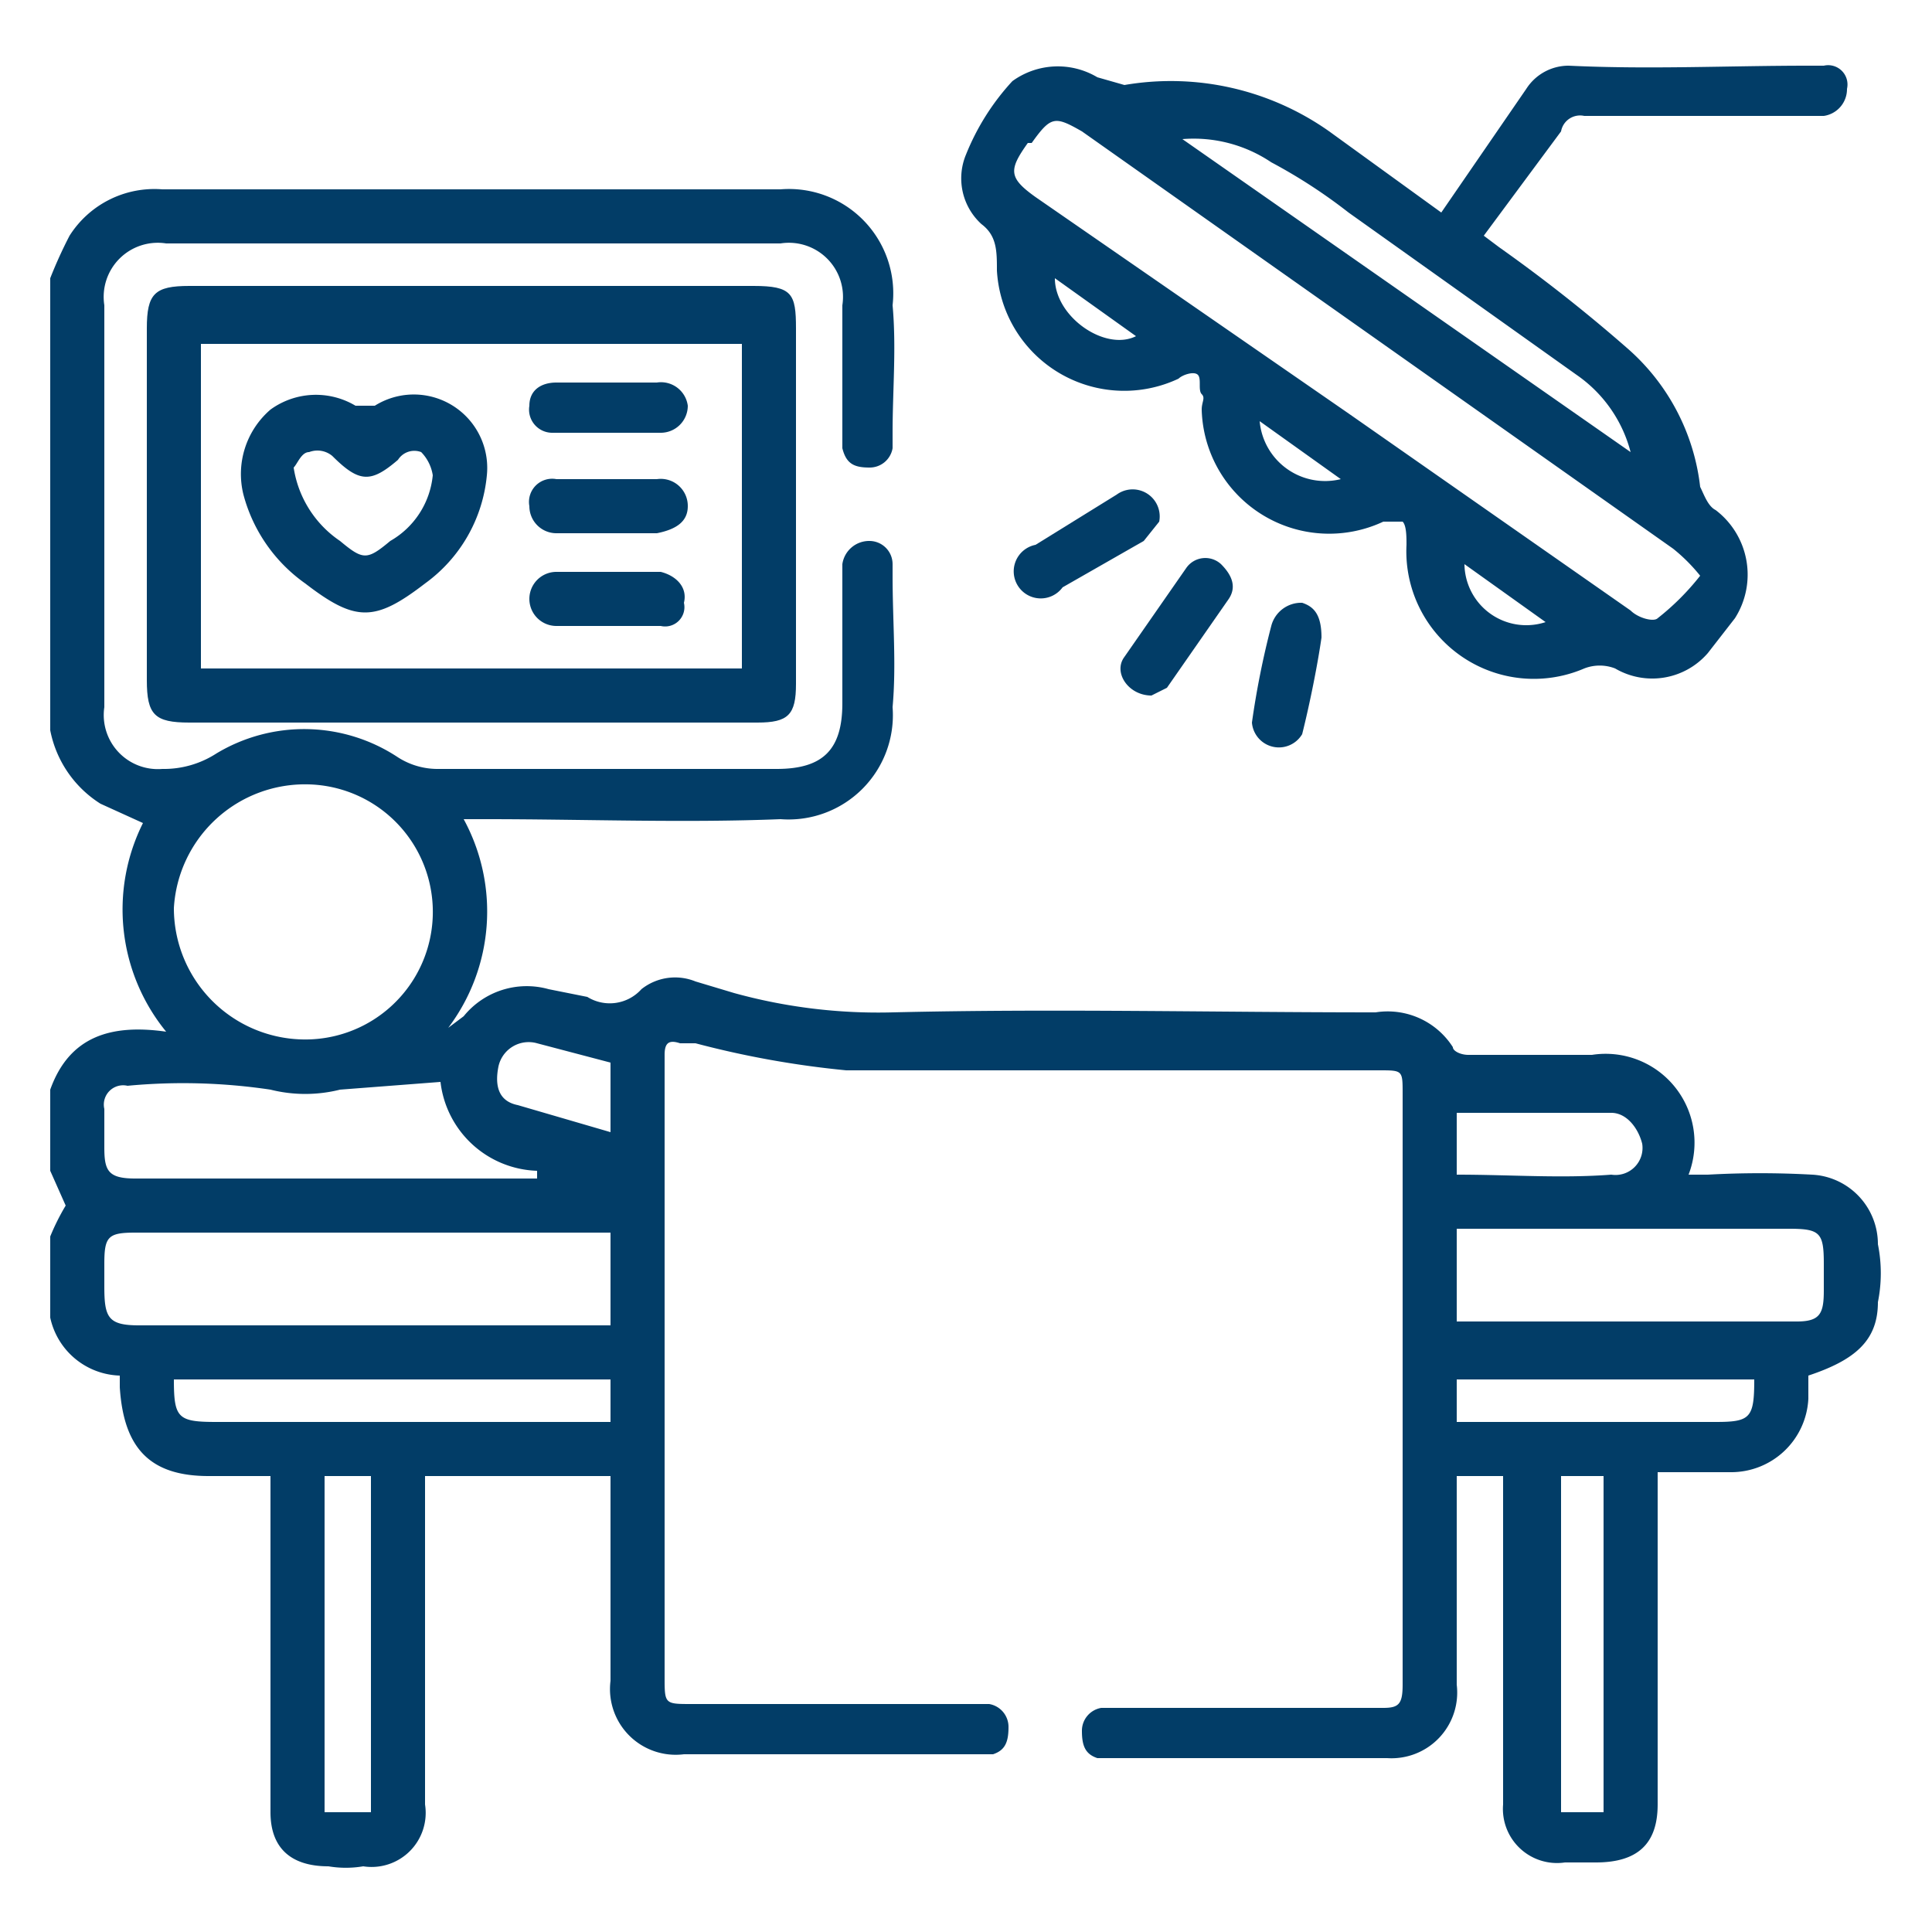 <svg id="Layer_1" data-name="Layer 1" xmlns="http://www.w3.org/2000/svg" viewBox="0 0 50 50"><defs><style>.cls-1{fill:#023d67;}</style></defs><path class="cls-1" d="M1.3,7.2a11.7,11.7,0,0,1,.5-1.1A2.6,2.6,0,0,1,4.2,4.9h16a2.7,2.7,0,0,1,2.9,3c.1,1.1,0,2.2,0,3.3v.4a.6.6,0,0,1-.6.5c-.4,0-.6-.1-.7-.5V7.9a1.4,1.4,0,0,0-1.6-1.6H4.3A1.4,1.4,0,0,0,2.7,7.9V18.3a1.4,1.4,0,0,0,1.5,1.6,2.5,2.5,0,0,0,1.4-.4,4.4,4.4,0,0,1,4.7.1,1.9,1.9,0,0,0,1,.3h8.8c1.2,0,1.7-.5,1.7-1.7V14.6a.7.7,0,0,1,.7-.6.6.6,0,0,1,.6.6v.3c0,1.2.1,2.3,0,3.4a2.7,2.7,0,0,1-2.9,2.9c-2.5.1-5.1,0-7.6,0H12a5,5,0,0,1-.4,5.4h0l.4-.3a2.1,2.1,0,0,1,2.2-.7l1,.2a1.1,1.1,0,0,0,1.4-.2,1.4,1.4,0,0,1,1.4-.2l1,.3a14,14,0,0,0,4.1.5c4.2-.1,8.3,0,12.5,0a2,2,0,0,1,2,.9c0,.1.2.2.4.2h3.2a2.3,2.3,0,0,1,2.5,3.1h.5a24.3,24.3,0,0,1,2.7,0,1.8,1.8,0,0,1,1.7,1.8,3.8,3.8,0,0,1,0,1.5c0,1-.6,1.5-1.8,1.9v.6a2,2,0,0,1-2,1.9H42.9v8.6c0,1-.5,1.5-1.6,1.5h-.8a1.4,1.4,0,0,1-1.6-1.5V38.2H37.7v5.4a1.7,1.7,0,0,1-1.8,1.9H28.4c-.3-.1-.4-.3-.4-.7a.6.6,0,0,1,.5-.6h7.3c.4,0,.5-.1.5-.6V28.3c0-.6,0-.6-.6-.6H21.9A24.4,24.4,0,0,1,18,27h-.4c-.3-.1-.4,0-.4.3V43.4c0,.7,0,.7.7.7h7.7a.6.6,0,0,1,.5.6c0,.4-.1.6-.4.7h-8a1.7,1.7,0,0,1-1.9-1.9V38.2H11v8.5a1.4,1.4,0,0,1-1.6,1.6,2.7,2.7,0,0,1-.9,0c-1,0-1.5-.5-1.5-1.4V38.2H5.4c-1.5,0-2.2-.7-2.3-2.3v-.3a1.9,1.9,0,0,1-1.8-1.5V32a5.9,5.9,0,0,1,.4-.8l-.4-.9V28.2c.5-1.4,1.6-1.7,3-1.5a5,5,0,0,1-.6-5.4l-1.1-.5a2.9,2.9,0,0,1-1.3-1.9Zm9.9,16.5A3.3,3.3,0,0,0,8,20.3a3.4,3.4,0,0,0-3.5,3.2,3.4,3.4,0,0,0,3.3,3.4A3.3,3.3,0,0,0,11.2,23.7Zm4.6,8.2H3.5c-.7,0-.8.1-.8.8v.6c0,.8.1,1,.9,1H15.8Zm21.9,2.3h8.8c.6,0,.7-.2.7-.8v-.7c0-.8-.1-.9-.9-.9H37.7ZM11.4,28l-2.6.2a3.7,3.7,0,0,1-1.8,0,15.3,15.3,0,0,0-3.7-.1.5.5,0,0,0-.6.6v1c0,.6.1.8.8.8H13.9v-.2A2.6,2.6,0,0,1,11.4,28Zm4.4,8.8V35.7H4.5c0,1,.1,1.1,1.1,1.1H15.8ZM9.6,46.9V38.2H8.4v8.7Zm30.8-8.7v8.7h1.1V38.2Zm5-2.5H37.7v1.1h6.7C45.3,36.8,45.4,36.7,45.4,35.7Zm-7.7-5.3c1.4,0,2.7.1,4,0a.7.7,0,0,0,.8-.8c-.1-.4-.4-.8-.8-.8s-2.6,0-4,0ZM15.8,27.5,13.9,27a.8.8,0,0,0-1,.6c-.1.5,0,.9.5,1l2.4.7Z"/><path class="cls-1" d="M37.3,5.5l2.2-3.2a1.3,1.3,0,0,1,1.1-.6c2.1.1,4.1,0,6.2,0h.4a.5.5,0,0,1,.6.6.7.7,0,0,1-.6.7H41a.5.5,0,0,0-.6.4l-2,2.7.4.3A40.8,40.8,0,0,1,42.1,9,5.6,5.6,0,0,1,44,12.6c.1.2.2.5.4.6a2.1,2.1,0,0,1,.5,2.8l-.7.9a1.9,1.9,0,0,1-2.4.4,1.1,1.1,0,0,0-.8,0,3.3,3.3,0,0,1-4.6-3.2c0-.2,0-.5-.1-.6h-.5a3.3,3.3,0,0,1-4.7-2.9c0-.2.1-.3,0-.4s0-.4-.1-.5-.4,0-.5.1A3.3,3.3,0,0,1,25.8,7c0-.5,0-.9-.4-1.2A1.6,1.6,0,0,1,25,4a6.2,6.2,0,0,1,1.2-1.9A2,2,0,0,1,28.4,2l.7.2a7.1,7.1,0,0,1,5.3,1.2ZM44,14.9a4.5,4.5,0,0,0-.7-.7L29.7,4.6,28,3.4c-.7-.4-.8-.4-1.3.3h-.1c-.5.7-.5.9.2,1.4l8.1,5.6,7.3,5.1c.2.2.6.3.7.2A6.5,6.5,0,0,0,44,14.9Zm-1.8-3.2a3.5,3.5,0,0,0-1.4-2L34.9,5.5a13.7,13.7,0,0,0-2-1.3,3.6,3.6,0,0,0-2.3-.6ZM27.3,7.2c0,1,1.3,1.9,2.1,1.5Zm5.3,3.7a1.7,1.7,0,0,0,2.1,1.5Zm5.3,3.7A1.6,1.6,0,0,0,40,16.1Z"/><path class="cls-1" d="M12.2,18.7H4.9c-.9,0-1.1-.2-1.1-1.1V8.5c0-.9.2-1.1,1.1-1.1H19.5c1,0,1.1.2,1.1,1.1v9.2c0,.8-.2,1-1,1Zm-7-1.4h14V8.9H5.2Z"/><path class="cls-1" d="M30,13.5l-.4.5-2.1,1.2a.7.7,0,1,1-.7-1.1l2.1-1.3A.7.7,0,0,1,30,13.5Z"/><path class="cls-1" d="M29.8,18c-.6,0-1-.6-.7-1l1.6-2.3a.6.6,0,0,1,.9-.1c.3.3.4.6.2.9l-1.6,2.3Z"/><path class="cls-1" d="M34.2,16.5c-.1.7-.3,1.7-.5,2.5a.7.7,0,0,1-1.3-.3,22.1,22.1,0,0,1,.5-2.5.8.8,0,0,1,.8-.6C34,15.7,34.2,15.9,34.2,16.5Z"/><path class="cls-1" d="M12.6,12.3A3.9,3.9,0,0,1,11,15.1c-1.3,1-1.8,1-3.1,0a4.1,4.1,0,0,1-1.6-2.3A2.2,2.2,0,0,1,7,10.6a2,2,0,0,1,2.2-.1h.5A1.9,1.9,0,0,1,12.6,12.3Zm-5-.2A2.8,2.8,0,0,0,8.8,14c.6.5.7.5,1.3,0a2.2,2.2,0,0,0,1.1-1.7,1.1,1.1,0,0,0-.3-.6.5.5,0,0,0-.6.2c-.7.6-1,.6-1.7-.1a.6.6,0,0,0-.6-.1C7.8,11.7,7.7,12,7.6,12.1Z"/><path class="cls-1" d="M15.7,9.9H17a.7.7,0,0,1,.8.6.7.7,0,0,1-.7.7H14.3a.6.6,0,0,1-.6-.7c0-.4.3-.6.7-.6h1.3Z"/><path class="cls-1" d="M15.7,13.8H14.4a.7.7,0,0,1-.7-.7.6.6,0,0,1,.7-.7H17a.7.7,0,0,1,.8.7c0,.4-.3.6-.8.7H15.7Z"/><path class="cls-1" d="M15.7,16.2H14.4a.7.7,0,1,1,0-1.4h2.7c.4.1.7.4.6.8a.5.5,0,0,1-.6.6Z"/></svg>
